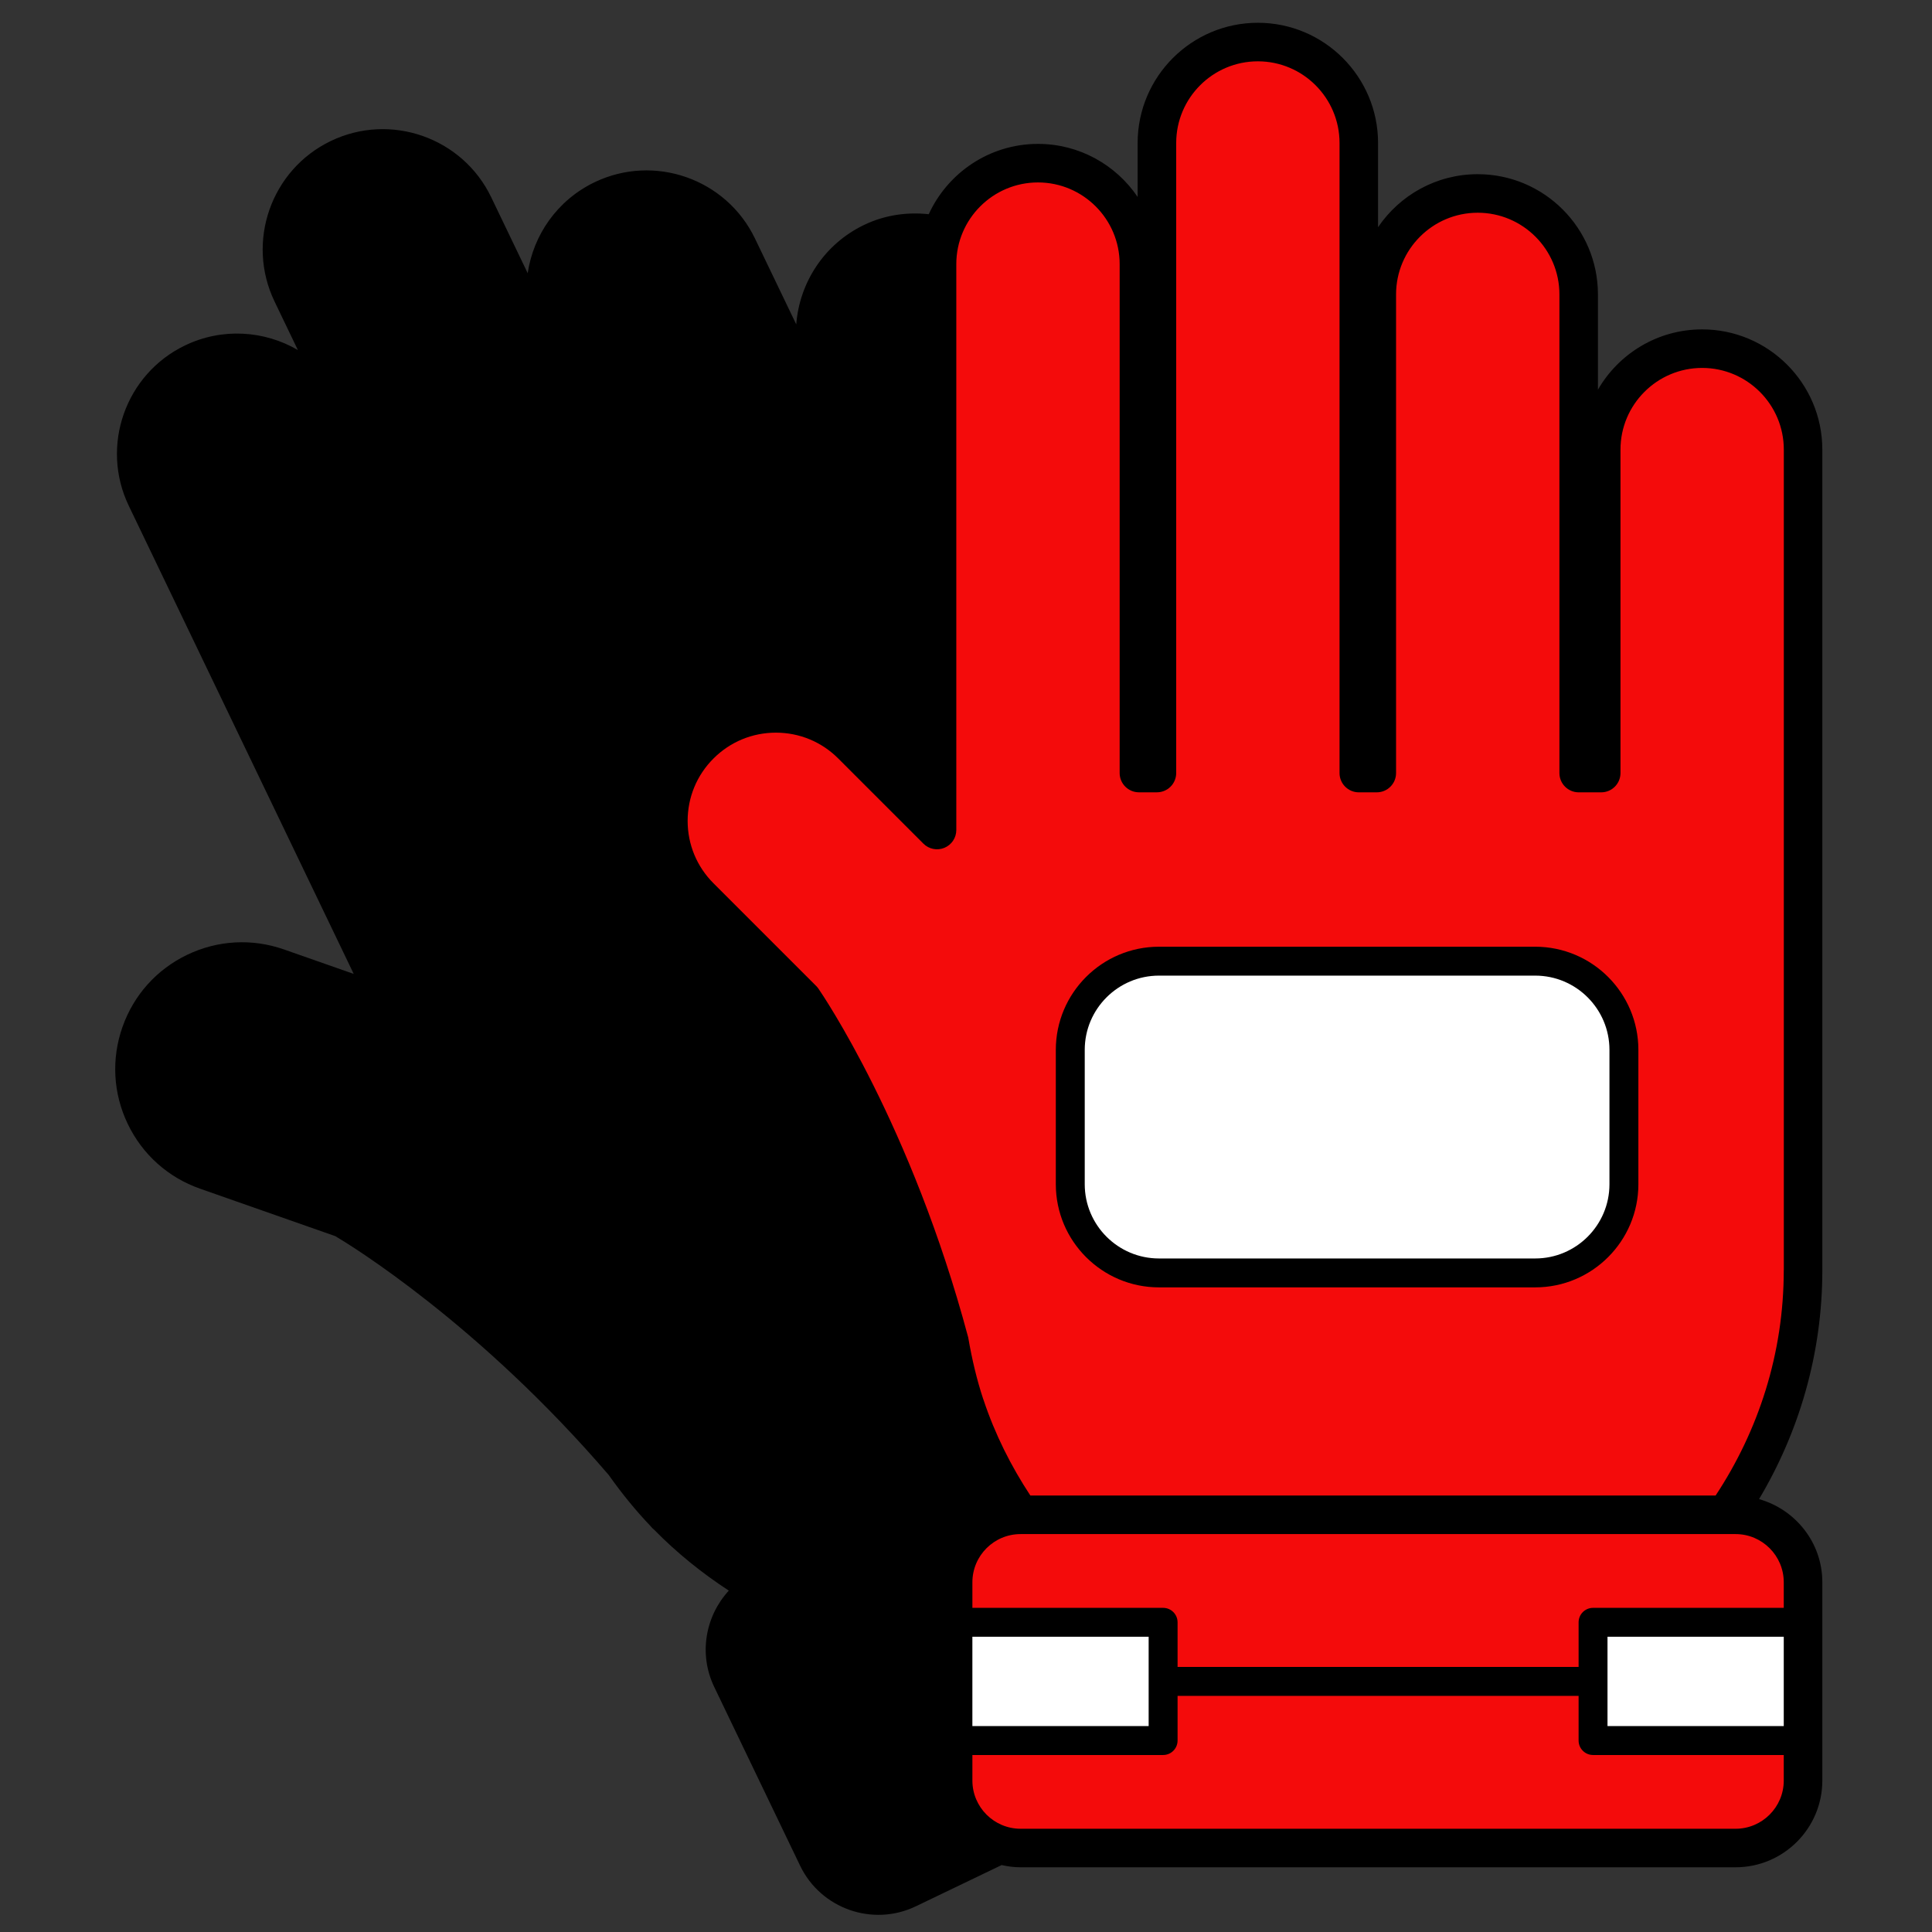 <?xml version="1.0" encoding="utf-8"?>
<!-- Generator: Adobe Illustrator 22.1.0, SVG Export Plug-In . SVG Version: 6.00 Build 0)  -->
<svg version="1.1" xmlns="http://www.w3.org/2000/svg" xmlns:xlink="http://www.w3.org/1999/xlink" x="0px" y="0px"
	 viewBox="22.366 337.079 100 100" enable-background="new 22.366 337.079 100 100" xml:space="preserve">
<rect x="22.366" y="337.079" width="100" height="100" fill="#333333" stroke="none"/>
<g id="background">
	<path fill="#F40B0B" d="M112.199,415.485h-0.462c2.491-3.594,3.954-7.955,3.954-12.659v-20.727v-5.008v-16.741
		c0-2.886-2.339-5.225-5.225-5.225c-2.886,0-5.225,2.339-5.225,5.225v16.741h-1.165v-24.774c0-2.886-2.339-5.225-5.225-5.225
		s-5.225,2.339-5.225,5.225v24.774h-0.93V344.48c0-2.886-2.339-5.225-5.225-5.225c-2.886,0-5.225,2.339-5.225,5.225v32.612h-0.93
		V350.75c0-2.886-2.339-5.225-5.225-5.225c-2.886,0-5.225,2.339-5.225,5.225v29.289l-4.407-4.407c-2.173-2.173-5.696-2.173-7.869,0
		c-2.173,2.173-2.173,5.696,0,7.869l5.315,5.315c0,0,4.691,6.799,7.61,17.743c0.186,1.098,0.441,2.171,0.781,3.208
		c0.006,0.028,0.013,0.055,0.02,0.084l0.009-0.005c0.674,2.028,1.644,3.919,2.838,5.641c-1.915,0.015-3.464,1.57-3.464,3.489v10.265
		c0,1.928,1.563,3.492,3.492,3.492h37.008c1.929,0,3.492-1.563,3.492-3.492v-10.265
		C115.691,417.048,114.128,415.485,112.199,415.485z"/>
</g>
<g id="pattern-1_1_">
	<g>
		<path fill="#FFFFFF" d="M101.829,386.829H82.354c-2.535,0-4.59,2.055-4.59,4.59v6.955c0,2.535,2.055,4.59,4.59,4.59h19.475
			c2.535,0,4.59-2.055,4.59-4.59v-6.955C106.419,388.884,104.364,386.829,101.829,386.829z"/>
		<rect x="71.699" y="421.049" fill="#FFFFFF" width="10.869" height="6.121"/>
		<rect x="104.822" y="421.049" fill="#FFFFFF" width="10.869" height="6.121"/>
	</g>
</g>
<g id="pattern-2_1_">
	<g>
		<path d="M116.689,360.35c0-3.431-2.791-6.222-6.222-6.222c-2.302,0-4.316,1.256-5.392,3.12v-4.931
			c0-3.431-2.791-6.222-6.223-6.222c-2.144,0-4.038,1.089-5.158,2.745v-4.36c0-3.431-2.791-6.222-6.222-6.222
			c-3.431,0-6.222,2.791-6.222,6.222v2.792c-1.119-1.654-3.014-2.745-5.158-2.745c-2.509,0-4.671,1.496-5.654,3.64
			c-1.113-0.121-2.268,0.035-3.349,0.555c-2.075,0.997-3.346,3.001-3.509,5.147l-2.136-4.444c-1.486-3.092-5.211-4.399-8.304-2.913
			c-1.932,0.929-3.168,2.731-3.46,4.708l-1.888-3.93c-1.486-3.092-5.211-4.399-8.303-2.913c-3.092,1.486-4.399,5.211-2.914,8.303
			l1.209,2.517c-1.725-1.006-3.905-1.168-5.838-0.24c-3.093,1.486-4.4,5.211-2.913,8.304l11.642,24.228l-3.608-1.266
			c-1.654-0.58-3.435-0.482-5.015,0.277c-1.58,0.759-2.77,2.089-3.349,3.742c-0.58,1.654-0.482,3.435,0.277,5.014
			c0.759,1.58,2.088,2.769,3.742,3.349l7.001,2.457c0.771,0.457,7.424,4.521,14.151,12.363c0.685,0.968,1.411,1.855,2.16,2.639
			c0.01,0.011,0.018,0.022,0.019,0.023c0.05,0.064,0.108,0.12,0.171,0.169c1.186,1.211,2.489,2.253,3.865,3.153
			c-1.21,1.314-1.575,3.28-0.755,4.985l4.446,9.252c1.072,2.231,3.76,3.174,5.991,2.102l4.44-2.134
			c0.317,0.071,0.643,0.115,0.981,0.115h37.008c2.476,0,4.49-2.014,4.49-4.49v-10.264c0-2.052-1.392-3.768-3.275-4.302
			c2.069-3.474,3.275-7.52,3.275-11.85V360.35z M72.696,421.797h9.124v4.624h-9.124V421.797z M114.693,429.241
			c0,1.376-1.119,2.494-2.494,2.494H75.191c-1.375,0-2.494-1.119-2.494-2.494v-1.323h9.872c0.413,0,0.748-0.335,0.748-0.748v-2.313
			h20.757v2.313c0,0.413,0.335,0.748,0.748,0.748h9.871V429.241z M114.693,426.421h-9.123v-4.624h9.123V426.421z M114.693,418.977
			v1.324h-9.871c-0.413,0-0.748,0.335-0.748,0.748v2.311H83.317v-2.311c0-0.413-0.335-0.748-0.748-0.748h-9.872v-1.324
			c0-1.376,1.119-2.494,2.494-2.494h37.008C113.574,416.483,114.693,417.601,114.693,418.977z M114.693,402.826
			c0,4.311-1.313,8.309-3.528,11.662H75.698c-0.999-1.519-1.832-3.17-2.426-4.956c-0.007-0.023-0.016-0.046-0.025-0.068
			c0-0.002-0.001-0.004-0.002-0.006c-0.311-0.947-0.562-1.978-0.765-3.155c-2.931-10.985-7.558-17.77-7.753-18.053
			c-0.035-0.05-0.073-0.095-0.116-0.138l-5.315-5.315c-0.863-0.862-1.338-2.009-1.338-3.229c0-1.22,0.475-2.367,1.338-3.229
			c0.863-0.863,2.009-1.338,3.229-1.338c1.22,0,2.367,0.474,3.229,1.338l4.407,4.407c0.285,0.285,0.713,0.371,1.087,0.216
			c0.373-0.154,0.616-0.518,0.616-0.922V350.75c0-2.332,1.896-4.228,4.227-4.228c2.331,0,4.228,1.896,4.228,4.228v26.341
			c0,0.551,0.447,0.998,0.998,0.998h0.931c0.551,0,0.998-0.446,0.998-0.998V344.48c0-2.331,1.896-4.227,4.227-4.227
			c2.331,0,4.227,1.896,4.227,4.227v32.612c0,0.551,0.447,0.998,0.998,0.998h0.93c0.551,0,0.998-0.446,0.998-0.998v-24.775
			c0-2.331,1.896-4.227,4.227-4.227c2.331,0,4.228,1.896,4.228,4.227v24.775c0,0.551,0.447,0.998,0.998,0.998h1.165
			c0.551,0,0.998-0.446,0.998-0.998V360.35c0-2.331,1.896-4.227,4.227-4.227c2.331,0,4.227,1.896,4.227,4.227V402.826z"/>
		<path d="M101.829,386.081H82.354c-2.944,0-5.339,2.395-5.339,5.338v6.956c0,2.943,2.395,5.338,5.339,5.338h19.475
			c2.944,0,5.339-2.395,5.339-5.338v-6.956C107.168,388.476,104.773,386.081,101.829,386.081z M105.671,398.375
			c0,2.118-1.723,3.842-3.842,3.842H82.354c-2.119,0-3.842-1.724-3.842-3.842v-6.956c0-2.118,1.724-3.842,3.842-3.842h19.475
			c2.119,0,3.842,1.724,3.842,3.842V398.375z"/>
	</g>
</g>
</svg>
